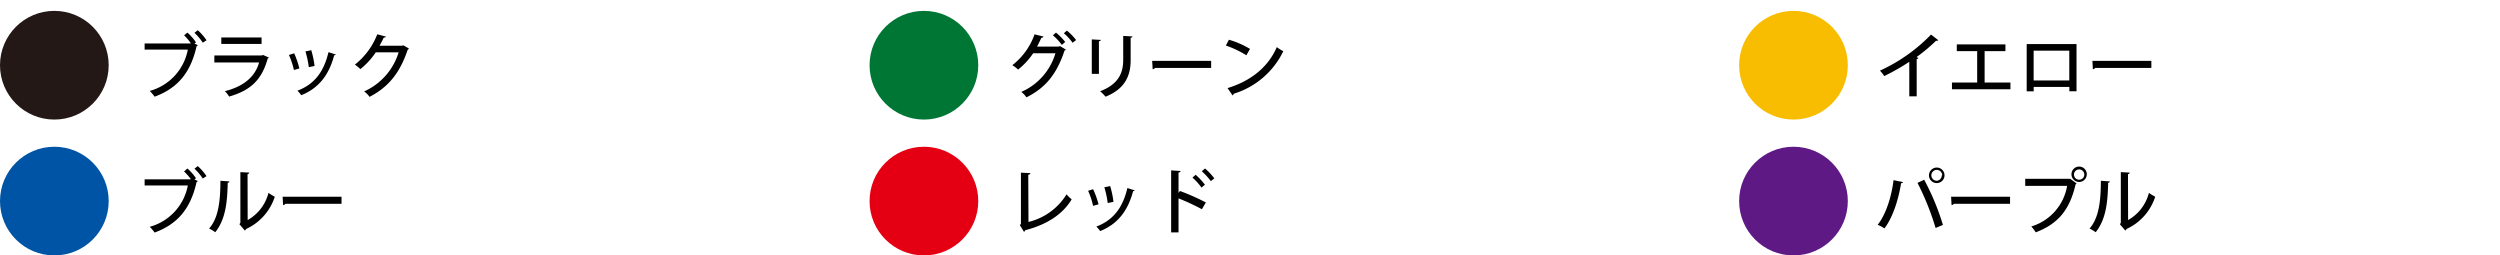 <svg xmlns="http://www.w3.org/2000/svg" width="460" height="47" viewBox="0 0 460 47">
  <defs>
    <style>
      .a {
        fill: #231815;
      }

      .b {
        fill: #0054a5;
      }

      .c {
        fill: #007635;
      }

      .d {
        fill: #e40012;
      }

      .e {
        fill: #f8bd00;
      }

      .f {
        fill: #5f1984;
      }
    </style>
  </defs>
  <g>
    <g>
      <circle class="a" cx="10" cy="12" r="10"/>
      <circle class="b" cx="10" cy="37" r="10"/>
      <circle class="c" cx="170" cy="12" r="10"/>
      <circle class="d" cx="170" cy="37" r="10"/>
      <circle class="e" cx="330" cy="12" r="10"/>
      <circle class="f" cx="330" cy="37" r="10"/>
    </g>
    <g>
      <path d="M356.64,7.39a.39.39,0,0,1-.29.12h-.13a32,32,0,0,1-3.59,3l.35.14a.35.35,0,0,1-.31.22v6.86h-1.36V11.37A39.28,39.28,0,0,1,346.69,14a5.38,5.38,0,0,0-.78-1,30.91,30.91,0,0,0,9.4-6.64Z"/>
      <path d="M360.05,8.17H369V9.41h-3.83v5.78h4.75v1.24H359.16V15.19h4.64V9.41h-3.75Z"/>
      <path d="M382.08,8.11v8.68h-1.32V16H374.2v.81h-1.29V8.11Zm-1.33,6.69V9.32h-6.56V14.8Z"/>
      <path d="M385,11.2h10.85v1.3H385.51a.58.58,0,0,1-.42.24Z"/>
      <path d="M350.15,33.5c0,.11-.16.19-.35.22-.5,3.09-1.56,6.36-3.07,8.31a6.41,6.41,0,0,0-1.24-.67c1.45-1.8,2.53-5,2.92-8.21Zm6,8.45a48.72,48.72,0,0,0-3.33-8.3l1.23-.58a45.62,45.62,0,0,1,3.45,8.31Zm.22-11.12a1.43,1.43,0,1,1-1.44,1.43A1.44,1.44,0,0,1,356.32,30.83Zm1,1.43a1,1,0,1,0-1,1A1,1,0,0,0,357.29,32.26Z"/>
      <path d="M359,36.2h10.85v1.3H359.51a.58.58,0,0,1-.42.24Z"/>
      <path d="M372.64,32.9h8.19l.09,0,1.18.86a.58.58,0,0,1-.19.15c-1.12,4.86-3.34,7.31-7.33,8.84a8.31,8.31,0,0,0-.82-1.08,9.44,9.44,0,0,0,6.59-7.47h-7.71Zm9.93-2.25a1.41,1.41,0,0,1,1.4,1.42,1.41,1.41,0,0,1-2.82,0A1.41,1.41,0,0,1,382.57,30.65Zm.94,1.42a.95.95,0,1,0-.94,1A.94.94,0,0,0,383.51,32.07Z"/>
      <path d="M388.21,33.38c0,.14-.13.23-.31.26-.08,3.61-.4,6.71-2.29,9.09a8,8,0,0,0-1.13-.68c1.82-2.06,2.06-5.38,2.08-8.79Zm3.36,7.11a8,8,0,0,0,3.83-5,9.72,9.72,0,0,0,1.16.71,9.85,9.85,0,0,1-5.25,5.92,1.25,1.25,0,0,1-.26.3l-1-1.17.18-.24V31.67l1.64.09a.35.35,0,0,1-.32.28Z"/>
    </g>
    <g>
      <path d="M196.1,9.11c0,.09-.15.15-.23.21-1.46,4.39-3.54,6.86-7,8.59a4.63,4.63,0,0,0-.95-1A11.21,11.21,0,0,0,194.2,9.8h-4.1a13.07,13.07,0,0,1-2.77,3,7.75,7.75,0,0,0-1.06-.81,12.39,12.39,0,0,0,4.09-5.67l1.66.41a.39.39,0,0,1-.4.21c-.24.52-.55,1.16-.8,1.63h4l.2-.1ZM194.3,6A10.28,10.28,0,0,1,196,7.73l-.63.53a9.35,9.35,0,0,0-1.64-1.76Zm2-.37A9.56,9.56,0,0,1,198,7.37l-.64.5a9.93,9.93,0,0,0-1.61-1.75Z"/>
      <path d="M200.89,13.59V7.25l1.66.09c0,.12-.13.22-.35.25v6Zm7.48-6.89c0,.13-.11.22-.33.25v4.1c0,2.74-.93,5.27-4.62,6.74a8,8,0,0,0-1-1c3.51-1.33,4.25-3.51,4.25-5.78V6.61Z"/>
      <path d="M212,11.2h10.85v1.3H212.51a.58.58,0,0,1-.42.24Z"/>
      <path d="M226.12,7.31A16.34,16.34,0,0,1,230,9l-.67,1.17a18.32,18.32,0,0,0-3.77-1.79Zm-.25,8.9c4.49-1.38,7.53-4,9.06-7.54a8.75,8.75,0,0,0,1.2.75A15,15,0,0,1,227,17.25a.44.44,0,0,1-.21.31Z"/>
      <path d="M189.24,40.84a11.31,11.31,0,0,0,7-5.08,7.43,7.43,0,0,0,.95.92c-1.71,2.85-4.69,4.68-8.55,5.68a.43.43,0,0,1-.23.29l-.75-1.22.19-.27V31.77l1.74.09c0,.14-.13.26-.39.3Z"/>
      <path d="M201.13,34.81a16,16,0,0,1,1,2.78l-1,.29a13.63,13.63,0,0,0-.92-2.77Zm7.66.22a.31.31,0,0,1-.3.14c-1,3.81-3,6.12-6.06,7.35a5.82,5.82,0,0,0-.7-.83c2.93-1.12,4.8-3.23,5.71-7.09Zm-4.52-.79a16.85,16.85,0,0,1,.61,2.9l-1.06.22a17.89,17.89,0,0,0-.62-2.9Z"/>
      <path d="M221.15,38.5a40.58,40.58,0,0,0-4.3-2v6.26h-1.36V31.35l1.74.11c0,.14-.13.24-.38.3V35.5l.26-.36a42.19,42.19,0,0,1,4.77,2.11ZM220,32.16a11.39,11.39,0,0,1,1.7,1.83l-.62.53a10.62,10.62,0,0,0-1.67-1.84ZM221.73,31a11.11,11.11,0,0,1,1.7,1.82l-.63.51a12.76,12.76,0,0,0-1.67-1.82Z"/>
    </g>
    <g>
      <path d="M34.48,6a9.27,9.27,0,0,1,1.58,1.79l-.28.23.61.29a.51.51,0,0,1-.22.19c-1.09,4.87-3.47,7.72-7.72,9.29a9.57,9.57,0,0,0-.89-1.06,9.75,9.75,0,0,0,7-7.6H26.61V8H35l.1-.06A10,10,0,0,0,33.88,6.5Zm2.83,1.85a9.87,9.87,0,0,0-1.53-1.81l.61-.48A10,10,0,0,1,38,7.41Z"/>
      <path d="M49.48,10.6a.43.43,0,0,1-.22.17c-1.12,4-3.2,5.87-7.1,7a5.43,5.43,0,0,0-.78-1c3.39-.83,5.58-2.64,6.29-5.28H39.44V10.2h8.78l.15-.1ZM48.13,8.08H40.72V6.89h7.41Z"/>
      <path d="M54.13,9.81a16,16,0,0,1,.95,2.78l-1,.29a13.63,13.63,0,0,0-.92-2.77Zm7.66.22a.31.31,0,0,1-.3.14c-1,3.81-3,6.12-6.06,7.35a5.82,5.82,0,0,0-.7-.83c2.93-1.12,4.8-3.23,5.71-7.09Zm-4.52-.79a16.85,16.85,0,0,1,.61,2.9l-1.06.22a17.89,17.89,0,0,0-.62-2.9Z"/>
      <path d="M75.25,8.94a.64.64,0,0,1-.24.22C73.59,13.39,71.51,16,68,17.82a4.66,4.66,0,0,0-1-1,11.56,11.56,0,0,0,6.35-7.19H69.14a13.52,13.52,0,0,1-2.84,3.09,7,7,0,0,0-1-.83,13.2,13.2,0,0,0,4.12-5.58L71,6.73c0,.13-.21.19-.39.19-.23.52-.51,1-.77,1.49H74l.19-.08Z"/>
      <path d="M34.48,31a9.27,9.27,0,0,1,1.58,1.79l-.28.23.61.29a.51.51,0,0,1-.22.19c-1.09,4.87-3.47,7.72-7.72,9.29a9.57,9.57,0,0,0-.89-1.06,9.75,9.75,0,0,0,7-7.6H26.61V33H35l.1-.06a10,10,0,0,0-1.23-1.39Zm2.83,1.85a9.87,9.87,0,0,0-1.53-1.81l.61-.48A10,10,0,0,1,38,32.41Z"/>
      <path d="M42.21,33.38c0,.14-.13.23-.31.26-.08,3.61-.4,6.71-2.29,9.09a8,8,0,0,0-1.13-.68c1.82-2.06,2.06-5.38,2.08-8.79Zm3.36,7.11a8,8,0,0,0,3.83-5,9.72,9.72,0,0,0,1.16.71,9.85,9.85,0,0,1-5.25,5.92,1.25,1.25,0,0,1-.26.3l-1-1.17.18-.24V31.67l1.64.09a.35.35,0,0,1-.32.28Z"/>
      <path d="M52,36.2H62.84v1.3H52.51a.58.58,0,0,1-.42.24Z"/>
    </g>
  </g>
</svg>
